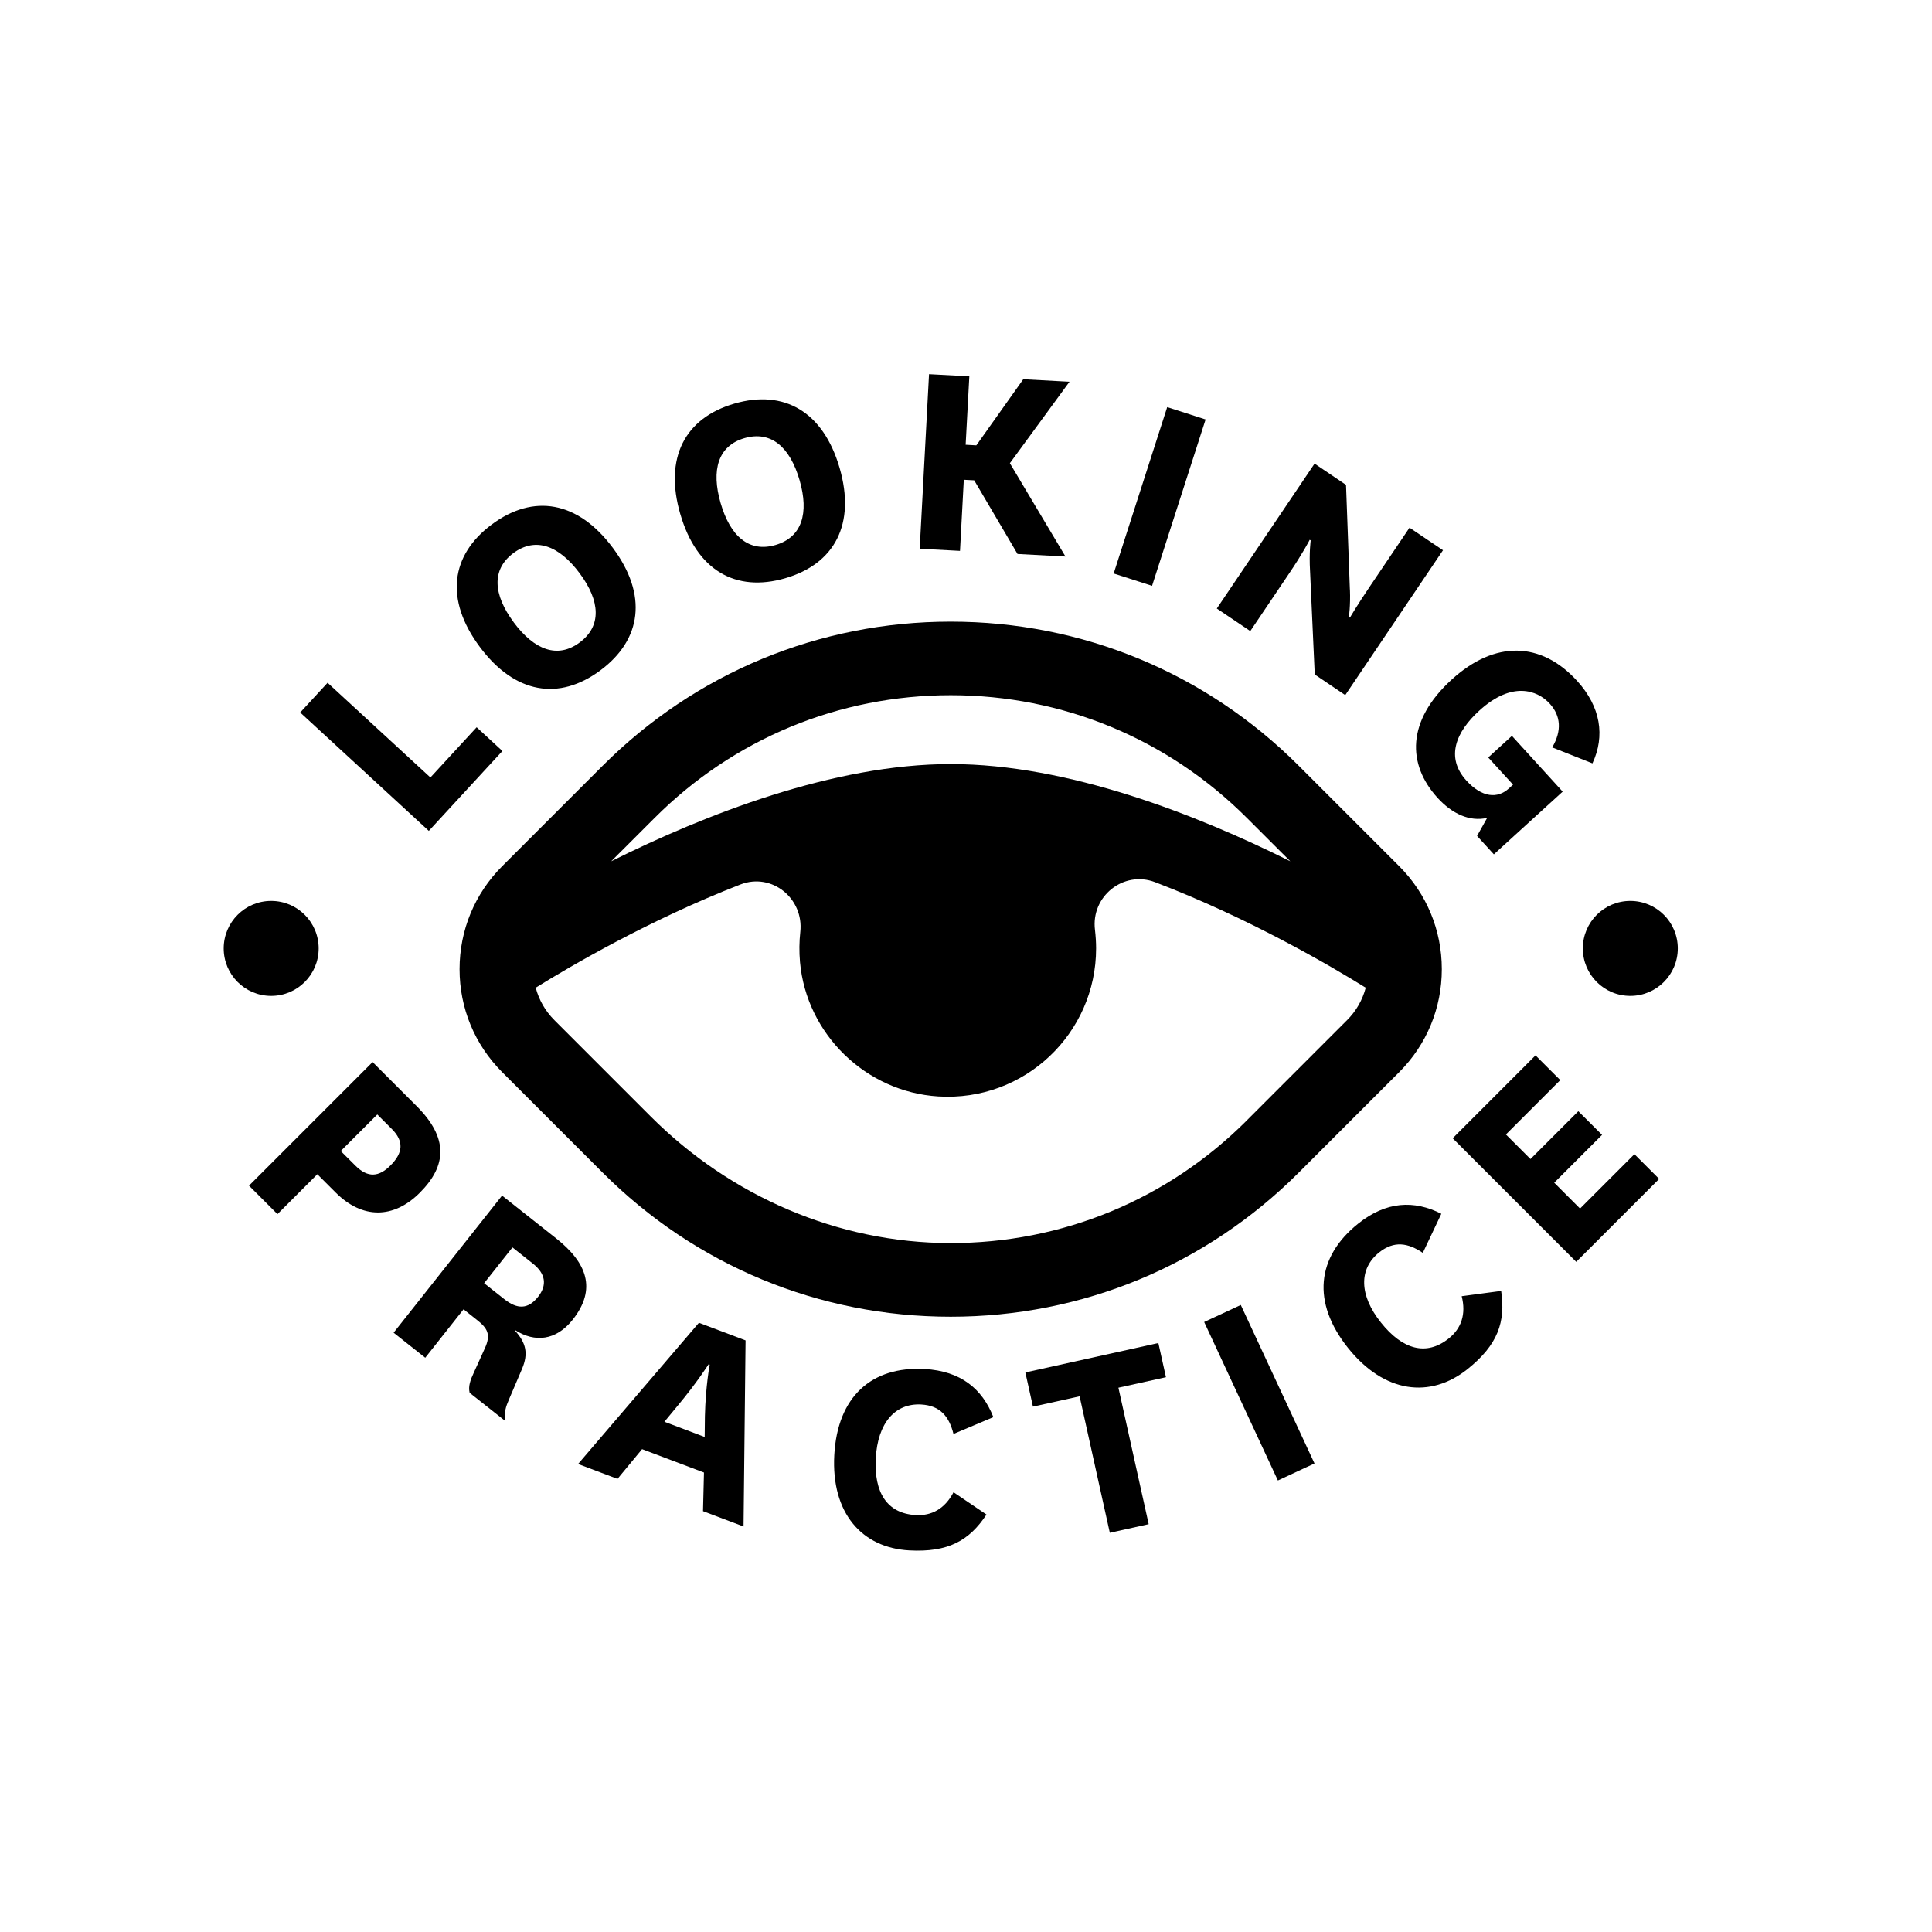 <svg width="190" height="190" viewBox="0 0 190 190" fill="none" xmlns="http://www.w3.org/2000/svg">
<g clip-path="url(#clip0_14_2907)">
<path d="M137.597 85.18L127.727 75.31C118.581 66.164 106.428 61.133 93.494 61.133C80.56 61.133 68.408 66.17 59.262 75.31L49.392 85.18C46.684 87.888 45.195 91.484 45.195 95.313C45.195 99.142 46.684 102.737 49.392 105.445L59.262 115.315C68.408 124.461 80.56 129.493 93.494 129.493C106.428 129.493 118.581 124.455 127.727 115.315L137.597 105.445C140.305 102.737 141.793 99.142 141.793 95.313C141.793 91.484 140.305 87.888 137.597 85.18ZM93.5 68.37C104.497 68.37 114.839 72.654 122.614 80.429L126.892 84.701C117.67 80.108 105.034 75.141 93.5 75.141C81.967 75.141 69.33 80.108 60.108 84.701L64.386 80.429C72.161 72.654 82.504 68.37 93.5 68.37ZM122.614 110.191C114.822 117.983 104.456 122.267 93.436 122.249C82.375 122.232 71.817 117.627 64.001 109.805L54.517 100.321C53.618 99.422 52.999 98.324 52.684 97.134C56.087 95.021 63.844 90.474 72.815 86.984C75.908 85.781 79.066 88.361 78.704 91.653C78.599 92.616 78.587 93.603 78.675 94.612C79.311 101.71 85.159 107.383 92.269 107.827C100.749 108.358 107.794 101.634 107.794 93.264C107.794 92.651 107.753 92.044 107.683 91.449C107.275 88.151 110.491 85.571 113.596 86.756C122.812 90.276 130.832 94.974 134.311 97.134C133.995 98.33 133.377 99.428 132.478 100.321L122.608 110.191H122.614Z" fill="black"/>
<path d="M32.214 67.145L42.329 76.46L46.876 71.522L49.409 73.857L42.172 81.713L29.523 70.069L32.214 67.15V67.145Z" fill="black"/>
<path d="M47.186 63.619C43.736 58.985 44.297 54.601 48.371 51.572C52.445 48.543 56.822 49.249 60.272 53.883C63.704 58.495 63.12 62.895 59.046 65.925C54.972 68.954 50.618 68.23 47.186 63.619ZM50.524 61.209C52.544 63.923 54.832 64.804 57.009 63.181C59.186 61.565 59.028 59.096 57.009 56.382C54.972 53.644 52.661 52.78 50.483 54.397C48.33 56.002 48.487 58.465 50.524 61.203V61.209Z" fill="black"/>
<path d="M66.908 50.574C65.291 45.029 67.346 41.113 72.219 39.694C77.093 38.276 80.951 40.465 82.568 46.01C84.173 51.531 82.095 55.448 77.221 56.866C72.348 58.284 68.513 56.09 66.908 50.568V50.574ZM70.871 49.483C71.816 52.734 73.655 54.356 76.264 53.597C78.867 52.839 79.579 50.475 78.634 47.224C77.682 43.944 75.815 42.333 73.206 43.091C70.626 43.844 69.919 46.208 70.871 49.483Z" fill="black"/>
<path d="M100.066 54.479L95.805 47.236L94.784 47.183L94.41 54.175L90.447 53.965L91.364 36.799L95.327 37.01L94.965 43.739L96.016 43.798L100.632 37.295L105.179 37.541L99.313 45.554L104.782 54.73L100.06 54.479H100.066Z" fill="black"/>
<path d="M118.563 41.253L113.298 57.613L109.522 56.399L114.787 40.039L118.563 41.253Z" fill="black"/>
<path d="M132.758 57.969C132.822 59.598 132.653 60.678 132.653 60.678L132.752 60.742C132.752 60.742 133.493 59.481 134.719 57.672L138.618 51.893L141.91 54.111L132.297 68.359L129.297 66.333L128.836 56.166C128.73 54.333 128.9 53.148 128.9 53.148L128.801 53.084C128.801 53.084 128.164 54.345 126.775 56.399L122.958 62.061L119.666 59.843L129.279 45.595L132.373 47.685L132.752 57.975L132.758 57.969Z" fill="black"/>
<path d="M153.682 77.849L146.912 84.019L145.26 82.209L146.252 80.435C144.519 80.832 142.803 80.026 141.384 78.474C138.378 75.176 138.308 70.892 142.774 66.823C147.023 62.954 151.564 63.082 155.101 66.964C157.418 69.508 157.867 72.38 156.607 75.071L152.649 73.501C153.612 71.872 153.496 70.401 152.416 69.211C151.178 67.851 148.674 66.969 145.482 69.882C143.194 71.966 142.126 74.475 144.209 76.763C145.762 78.468 147.285 78.538 148.365 77.557L148.797 77.166L146.357 74.493L148.686 72.368L153.677 77.849H153.682Z" fill="black"/>
<path d="M24.492 116.599L36.644 104.447L40.975 108.778C44.092 111.895 43.969 114.615 41.284 117.3C38.705 119.88 35.629 119.897 33.008 117.276L31.21 115.479L27.288 119.401L24.48 116.593L24.492 116.599ZM33.51 113.196L34.957 114.638C36.177 115.858 37.269 115.753 38.401 114.615C39.662 113.354 39.72 112.222 38.547 111.043L37.105 109.601L33.516 113.191L33.51 113.196Z" fill="black"/>
<path d="M46.187 136.975C46.03 136.327 46.269 135.697 46.584 135.02L47.676 132.609C48.306 131.249 47.944 130.625 46.911 129.814L45.586 128.763L41.821 133.526L38.71 131.063L49.374 117.58L54.686 121.782C57.709 124.169 58.713 126.755 56.326 129.778C54.68 131.862 52.578 132.026 50.693 130.829L50.658 130.876C51.732 132.061 51.977 133.111 51.341 134.617L50.034 137.676C49.754 138.312 49.573 138.913 49.648 139.713L46.193 136.981L46.187 136.975ZM47.611 126.195L49.602 127.771C50.839 128.745 51.907 128.81 52.917 127.531C53.822 126.387 53.67 125.261 52.386 124.251L50.396 122.675L47.606 126.201L47.611 126.195Z" fill="black"/>
<path d="M69.231 144.814L63.143 142.514L60.727 145.439L56.851 143.974L68.735 130.088L73.322 131.821L73.124 150.12L69.137 148.614L69.231 144.814ZM65.344 139.824L69.301 141.318L69.324 139.269C69.394 136.269 69.797 134.209 69.797 134.209L69.686 134.168C69.686 134.168 68.536 135.977 66.657 138.23L65.338 139.824H65.344Z" fill="black"/>
<path d="M97.014 148.946C95.321 151.515 93.237 152.682 89.42 152.472C84.757 152.215 81.733 148.801 82.048 143.086C82.364 137.372 85.691 134.343 90.938 134.635C94.463 134.833 96.588 136.555 97.691 139.368L93.769 141.02C93.337 139.298 92.461 138.23 90.599 138.125C88.008 137.979 86.315 139.964 86.128 143.402C85.942 146.781 87.231 148.841 90.056 148.999C91.632 149.087 92.928 148.369 93.774 146.752L97.014 148.946Z" fill="black"/>
<path d="M109.143 150.738L106.172 137.32L101.584 138.335L100.837 134.973L113.917 132.078L114.664 135.44L109.989 136.473L112.966 149.892L109.148 150.738H109.143Z" fill="black"/>
<path d="M122.024 128.337L129.273 143.921L125.672 145.596L118.423 130.012L122.024 128.337Z" fill="black"/>
<path d="M147.63 126.959C148.079 130 147.309 132.259 144.32 134.646C140.672 137.559 136.143 137.034 132.571 132.563C128.999 128.092 129.46 123.621 133.563 120.341C136.324 118.134 139.056 118.006 141.746 119.366L139.925 123.212C138.46 122.22 137.094 122.004 135.635 123.166C133.604 124.788 133.668 127.391 135.816 130.076C137.929 132.72 140.264 133.397 142.476 131.629C143.707 130.648 144.198 129.247 143.748 127.473L147.63 126.954V126.959Z" fill="black"/>
<path d="M163.161 115.946L155.013 124.094L142.861 111.942L151.009 103.788L153.443 106.222L148.097 111.568L150.513 113.984L155.218 109.28L157.552 111.609L152.848 116.313L155.387 118.852L160.733 113.506L163.167 115.94L163.161 115.946Z" fill="black"/>
<path d="M160.331 97.939C162.909 97.939 165 95.849 165 93.27C165 90.691 162.909 88.6 160.331 88.6C157.752 88.6 155.661 90.691 155.661 93.27C155.661 95.849 157.752 97.939 160.331 97.939Z" fill="black"/>
<path d="M26.669 97.939C29.248 97.939 31.339 95.849 31.339 93.27C31.339 90.691 29.248 88.6 26.669 88.6C24.091 88.6 22 90.691 22 93.27C22 95.849 24.091 97.939 26.669 97.939Z" fill="black"/>
</g>
<defs>
<clipPath id="clip0_14_2907">
<rect width="143" height="115.696" fill="white" transform="translate(22 36.799)"/>
</clipPath>
</defs>
</svg>
